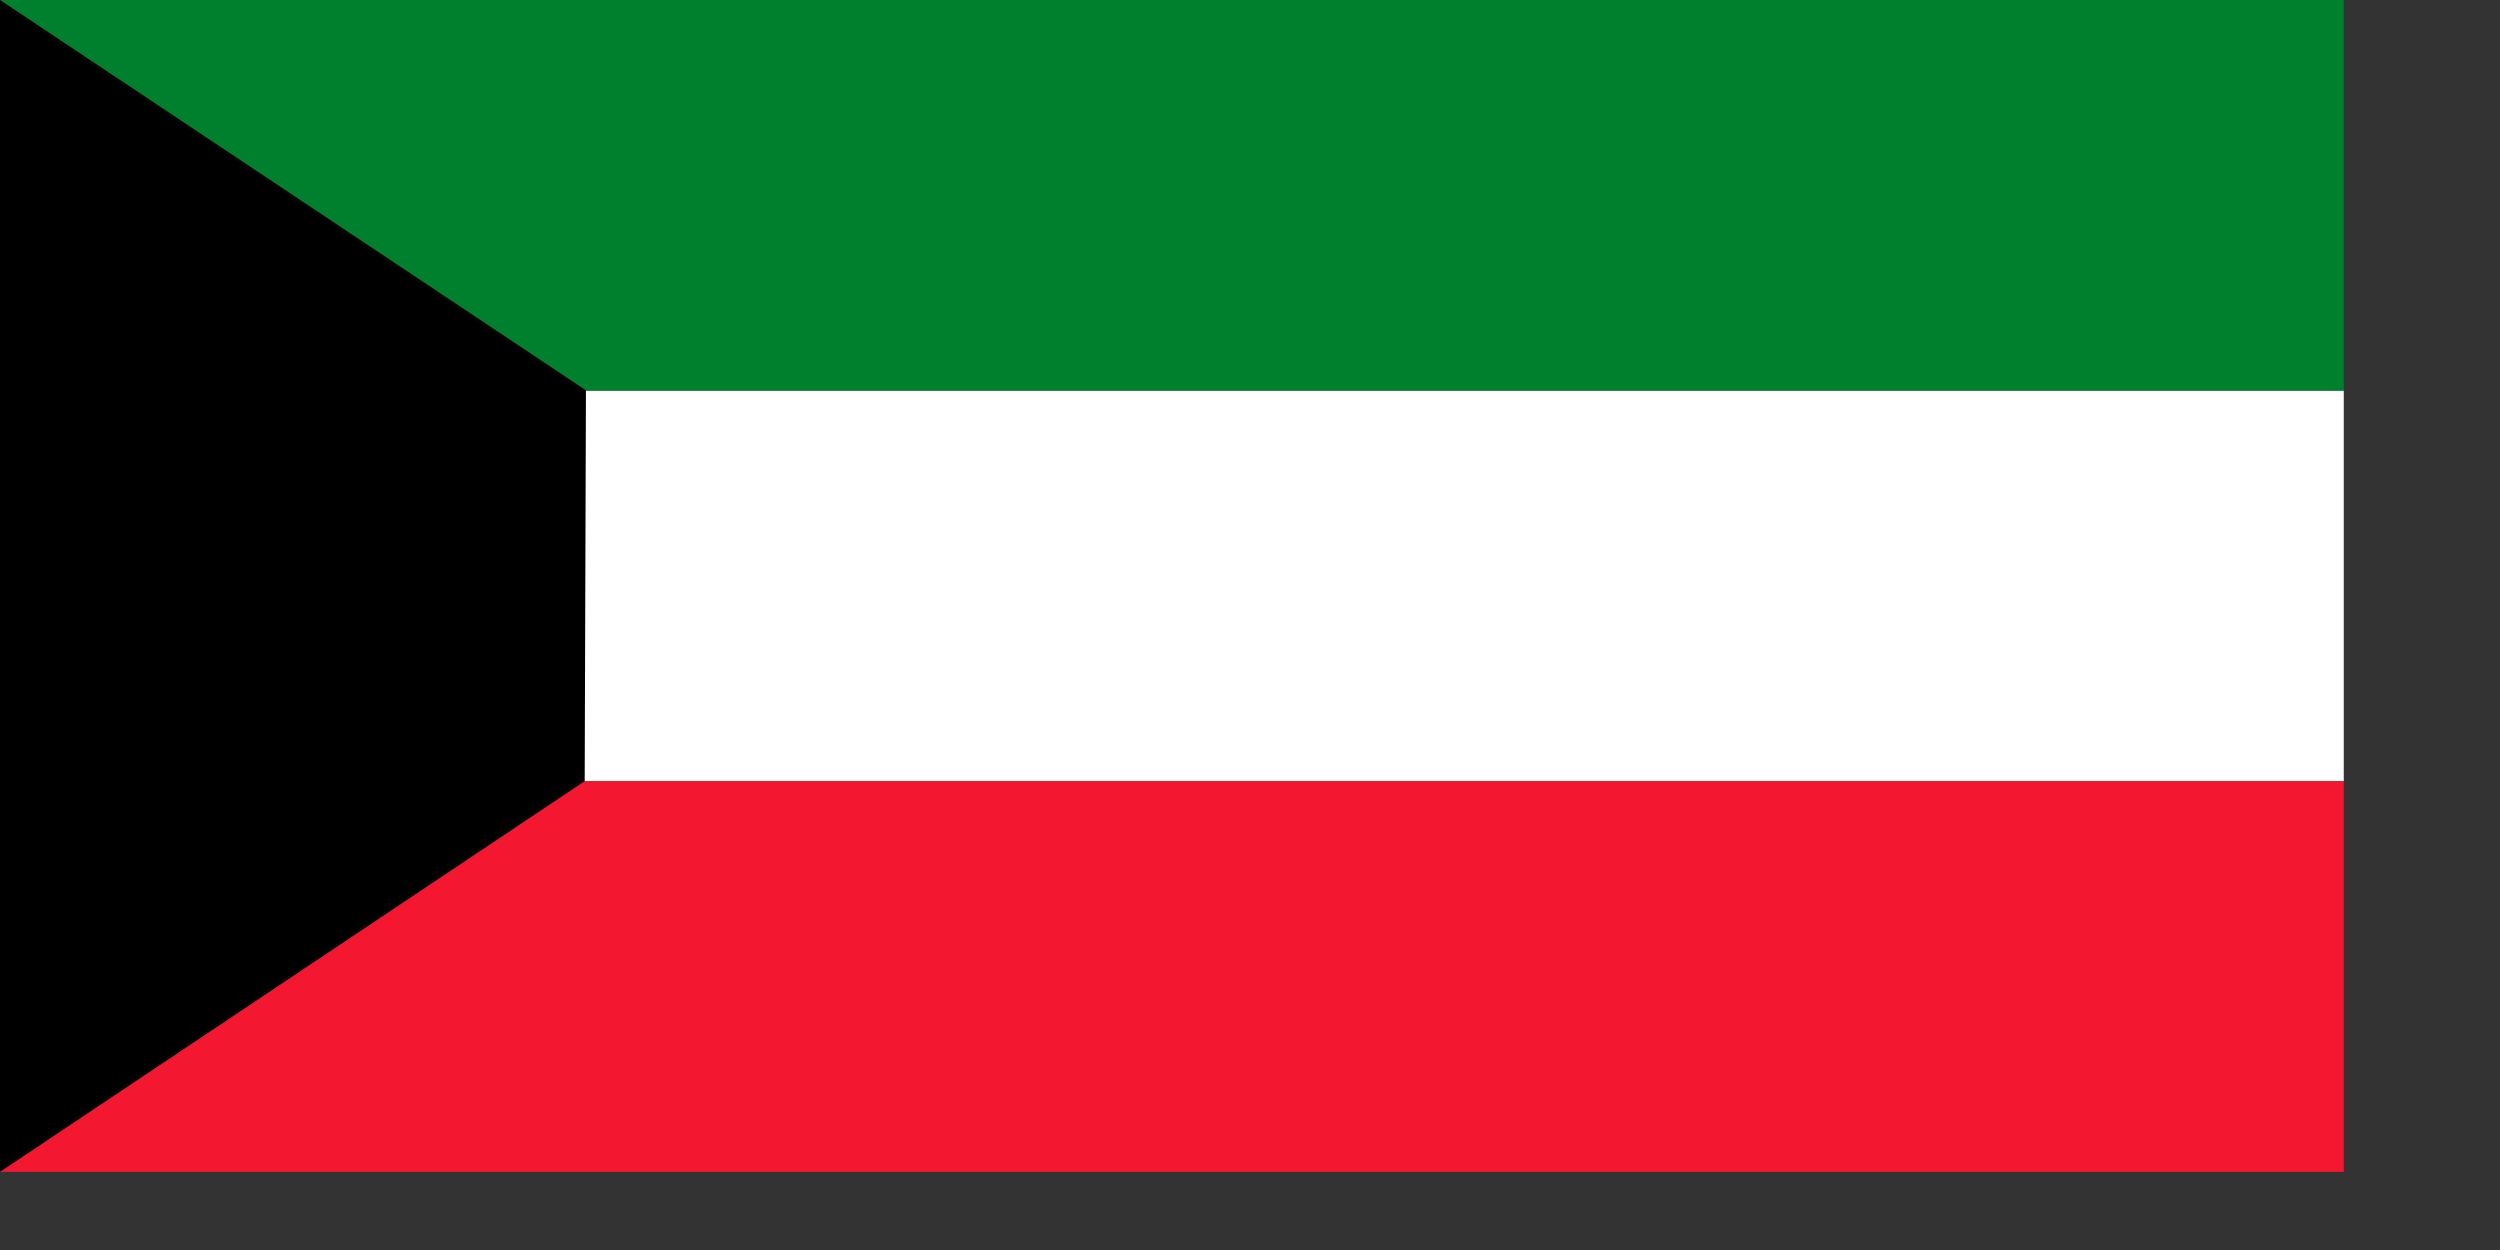 <?xml version="1.0" encoding="UTF-8" standalone="no"?>
<!-- Created with Sodipodi ("http://www.sodipodi.com/") -->

<svg
   xmlns:dc="http://purl.org/dc/elements/1.1/"
   xmlns:cc="http://creativecommons.org/ns#"
   xmlns:rdf="http://www.w3.org/1999/02/22-rdf-syntax-ns#"
   xmlns:svg="http://www.w3.org/2000/svg"
   xmlns="http://www.w3.org/2000/svg"
   xmlns:sodipodi="http://sodipodi.sourceforge.net/DTD/sodipodi-0.dtd"
   xmlns:inkscape="http://www.inkscape.org/namespaces/inkscape"
   height="140mm"
   id="svg556"
   sodipodi:docname="Flag of Kuwait.svg"
   sodipodi:version="0.32"
   width="280mm"
   inkscape:version="0.48.2 r9819"
   inkscape:output_extension="org.inkscape.output.svg.inkscape"
   version="1.1">
  <rect width="100%" height="100%" fill="#333333" stroke="none"/>
  <defs
     id="defs558">
    <inkscape:perspective
       sodipodi:type="inkscape:persp3d"
       inkscape:vp_x="0 : 248.03149 : 1"
       inkscape:vp_y="0 : 1000 : 0"
       inkscape:vp_z="992.12598 : 248.03149 : 1"
       inkscape:persp3d-origin="496.06299 : 165.35433 : 1"
       id="perspective11" />
  </defs>
  <sodipodi:namedview
     id="base"
     showgrid="false"
     inkscape:zoom="0.54831746"
     inkscape:cx="211.55627"
     inkscape:cy="93.923696"
     inkscape:window-width="952"
     inkscape:window-height="704"
     inkscape:window-x="-1"
     inkscape:window-y="0"
     inkscape:current-layer="svg556"
     inkscape:window-maximized="0" />
  <rect
     height="165.366"
     id="rect563"
     style="font-size:12;fill:#ffffff;fill-rule:evenodd;stroke-width:1pt;fill-opacity:1;"
     width="992.126"
     x="0"
     y="165.331" />
  <rect
     height="165.366"
     id="rect559"
     sodipodi:fill-cmyk="(0 0.9 0.8 0.05)"
     style="font-size:12;fill:#f31830;fill-rule:evenodd;stroke-width:1pt;fill-opacity:1;"
     width="992.126"
     x="0"
     y="330.697" />
  <rect
     height="165.366"
     id="rect564"
     sodipodi:fill-cmyk="(1 0 0.7 0.15)"
     style="font-size:12;fill:#00802e;fill-rule:evenodd;stroke-width:1pt;fill-opacity:1;opacity:0.99"
     width="992.126"
     x="0"
     y="-0" />
  <path
     d="M 0 -0 L 0 496.063 L 247.503 330.676 L 248.032 165.222 L 0 -0 z "
     id="path565"
     sodipodi:nodetypes="ccccc"
     style="font-size:12;fill-rule:evenodd;stroke-width:1pt;" />
</svg>

